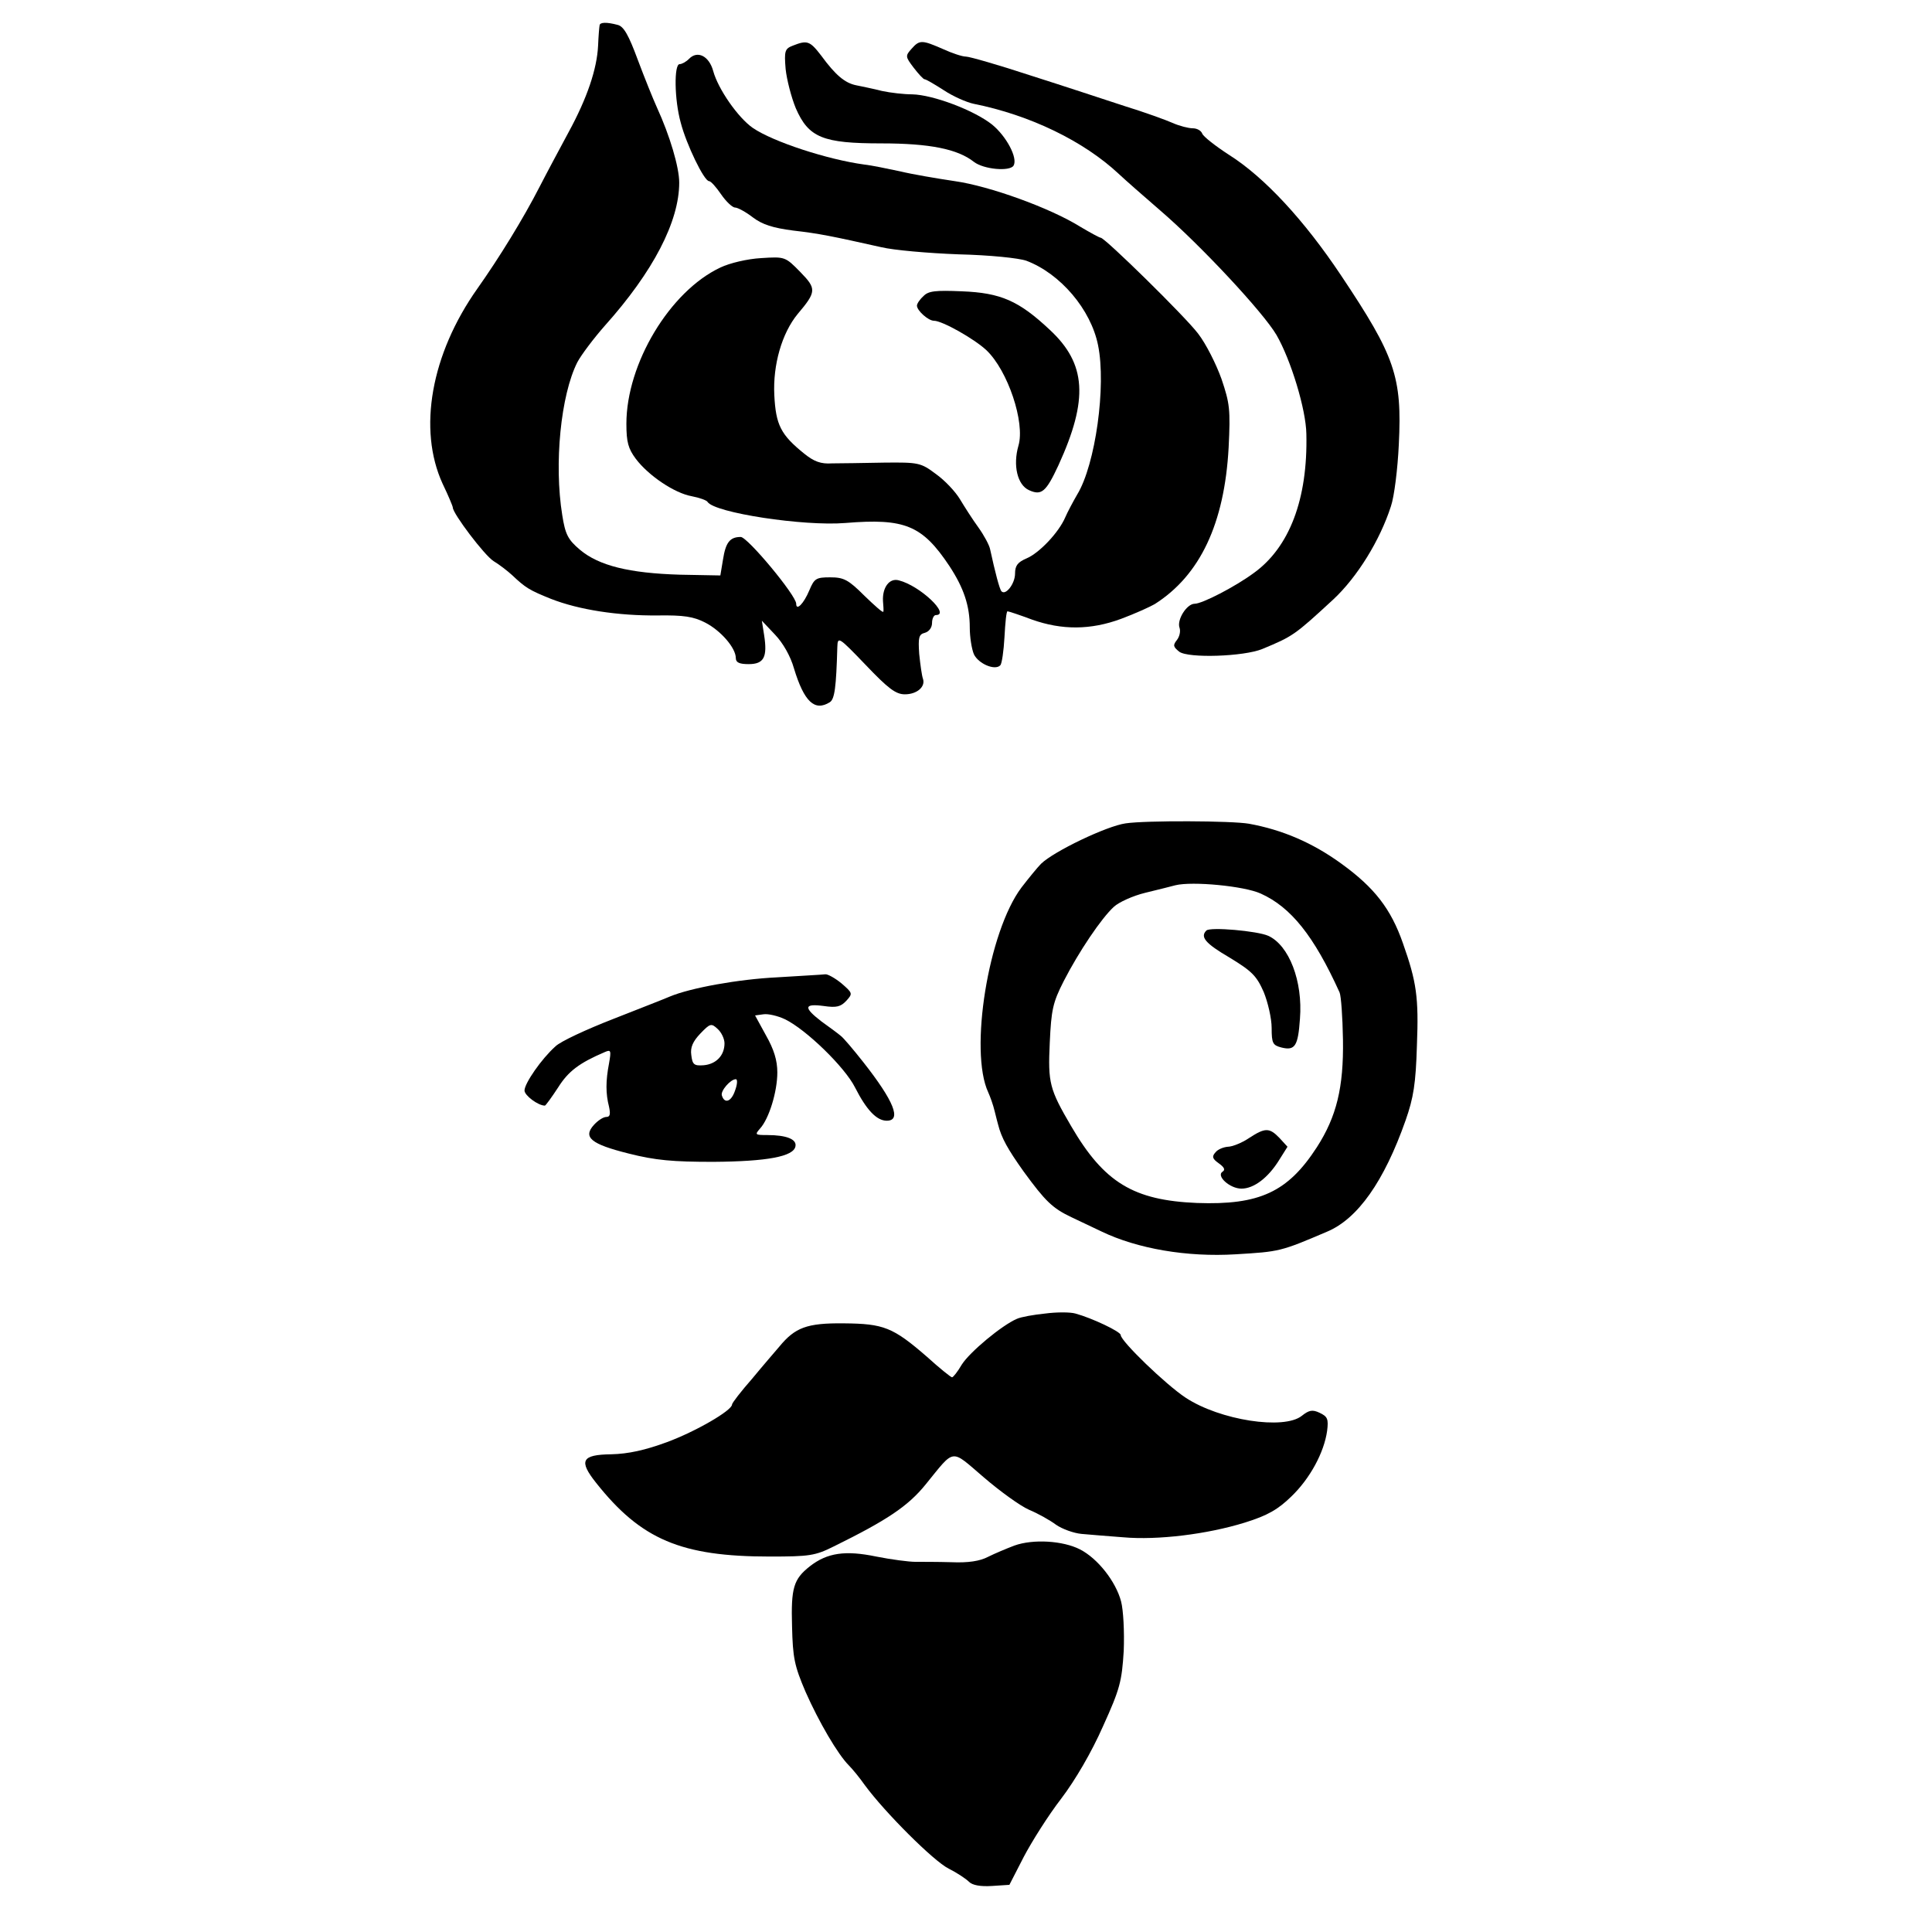 <?xml version="1.0" standalone="no"?>
<!DOCTYPE svg PUBLIC "-//W3C//DTD SVG 20010904//EN"
 "http://www.w3.org/TR/2001/REC-SVG-20010904/DTD/svg10.dtd">
<svg version="1.0" xmlns="http://www.w3.org/2000/svg"
 width="512pt" height="512pt" viewBox="0 0 512 512"
 preserveAspectRatio="xMidYMid meet">
<g transform="translate(0,512) scale(0.1,-0.1)"
fill="#000000" stroke="none">
<path d="M1589 5053 c-1 -5 -3 -29 -4 -54 -3 -62 -29 -139 -78 -229 -22 -41
-57 -106 -77 -145 -43 -84 -107 -188 -165 -270 -123 -174 -158 -373 -92 -517
15 -31 27 -60 27 -63 0 -16 84 -127 108 -142 15 -9 37 -26 49 -37 36 -34 46
-40 103 -63 74 -29 177 -45 283 -44 69 1 95 -3 126 -19 41 -21 81 -67 81 -94
0 -12 10 -16 34 -16 41 0 50 19 41 77 l-6 38 35 -37 c21 -22 41 -57 50 -89 27
-89 55 -115 95 -90 13 8 17 40 20 146 1 29 3 28 75 -47 60 -63 80 -78 104 -78
32 0 55 20 48 41 -3 8 -7 37 -10 66 -3 44 -1 52 15 56 11 3 19 14 19 26 0 12
5 21 10 21 40 0 -42 78 -98 92 -25 7 -44 -19 -42 -55 1 -12 2 -25 1 -28 -1 -4
-23 16 -50 42 -43 43 -55 49 -91 49 -37 0 -42 -3 -55 -34 -15 -36 -35 -56 -35
-36 0 22 -129 177 -147 177 -29 0 -40 -15 -47 -60 l-7 -42 -107 2 c-135 4
-215 24 -265 66 -32 27 -39 41 -47 92 -22 136 -4 318 40 405 10 19 43 63 73
97 128 143 197 276 197 379 0 41 -25 125 -59 199 -10 22 -33 79 -51 127 -24
65 -37 88 -53 92 -30 8 -47 7 -48 -1z"/>
<path d="M2101 4999 c-21 -8 -23 -14 -19 -62 3 -28 15 -75 27 -104 34 -78 72
-93 227 -93 128 0 202 -15 245 -49 26 -20 95 -26 105 -10 12 20 -19 78 -57
109 -48 38 -157 79 -212 80 -21 0 -57 4 -80 9 -23 6 -54 12 -68 15 -30 6 -55
27 -93 79 -30 39 -37 41 -75 26z"/>
<path d="M2416 4991 c-17 -19 -17 -21 5 -50 13 -17 26 -31 29 -31 4 0 26 -13
51 -29 24 -16 60 -32 79 -36 150 -30 292 -99 385 -186 17 -16 66 -59 110 -97
106 -91 273 -270 308 -330 38 -66 78 -197 79 -262 4 -173 -45 -301 -140 -369
-49 -36 -136 -81 -156 -81 -21 0 -48 -43 -40 -64 3 -9 0 -23 -7 -32 -11 -14
-10 -18 6 -31 24 -18 171 -13 220 7 82 34 86 37 189 132 63 59 123 156 152
246 9 26 18 100 21 164 9 180 -10 234 -153 448 -98 147 -203 260 -296 319 -37
24 -69 49 -72 57 -3 8 -14 14 -25 14 -11 0 -35 6 -53 14 -18 8 -76 29 -128 45
-52 17 -164 54 -249 81 -85 28 -162 50 -171 50 -10 0 -37 9 -61 20 -55 24 -62
25 -83 1z"/>
<path d="M1826 4964 c-8 -8 -19 -14 -25 -14 -15 0 -14 -94 3 -155 15 -58 62
-155 75 -155 5 0 19 -16 32 -35 13 -19 30 -35 37 -35 7 0 29 -12 47 -26 25
-19 53 -28 107 -35 70 -8 103 -15 233 -44 33 -8 125 -16 205 -19 84 -2 160
-10 180 -17 90 -34 171 -129 190 -224 22 -108 -7 -316 -55 -395 -11 -19 -26
-47 -32 -61 -17 -40 -69 -95 -103 -109 -23 -10 -30 -19 -30 -40 0 -27 -25 -59
-36 -47 -5 5 -17 51 -30 111 -2 11 -16 37 -31 58 -16 22 -37 55 -49 75 -12 20
-40 50 -64 67 -40 30 -46 31 -138 30 -54 -1 -115 -2 -137 -2 -30 -2 -48 5 -74
26 -62 50 -75 76 -79 155 -4 80 20 164 62 215 50 59 50 67 7 111 -40 41 -41
41 -104 37 -36 -2 -83 -13 -108 -25 -134 -63 -249 -255 -249 -414 0 -49 5 -66
25 -93 34 -45 103 -91 148 -99 21 -4 40 -11 42 -15 18 -29 255 -65 365 -56
158 13 204 -6 276 -114 38 -58 54 -105 54 -163 0 -25 5 -57 11 -71 12 -25 56
-44 70 -29 4 4 9 38 11 75 2 38 5 68 8 68 3 0 33 -10 65 -22 79 -28 155 -28
236 2 35 13 75 31 89 39 120 76 185 213 196 415 5 101 3 117 -19 182 -14 39
-41 93 -62 120 -34 45 -247 254 -258 254 -3 0 -27 13 -54 29 -80 50 -241 108
-333 121 -47 7 -112 18 -145 26 -33 7 -76 16 -95 18 -96 13 -241 60 -295 97
-39 27 -92 103 -105 151 -11 40 -42 55 -64 32z"/>
<path d="M2447 4335 c-10 -9 -17 -20 -17 -25 0 -13 30 -40 45 -40 22 0 107
-48 139 -78 57 -54 103 -192 85 -253 -15 -52 -3 -104 28 -118 33 -15 45 -5 78
66 80 175 74 269 -23 359 -82 77 -130 98 -233 102 -70 3 -89 1 -102 -13z"/>
<path d="M2983 2938 c-50 -7 -190 -74 -224 -107 -9 -9 -32 -37 -52 -63 -88
-117 -139 -434 -88 -543 5 -11 13 -33 17 -50 4 -16 8 -32 9 -35 9 -36 26 -66
68 -125 57 -78 76 -97 127 -121 19 -9 55 -26 80 -38 94 -45 225 -68 355 -60
116 7 118 7 242 60 81 34 151 133 208 295 21 60 27 97 30 199 5 127 -1 168
-37 270 -32 92 -76 148 -163 211 -77 56 -157 90 -245 106 -45 8 -274 9 -327 1z
m358 -186 c80 -36 141 -112 209 -262 4 -9 8 -65 9 -125 2 -127 -17 -204 -69
-285 -77 -119 -152 -154 -318 -148 -168 7 -246 54 -333 203 -58 99 -62 115
-57 222 4 87 8 106 37 163 40 78 100 167 133 197 13 12 50 29 83 37 33 8 69
17 80 20 45 11 182 -2 226 -22z"/>
<path d="M3197 2654 c-17 -17 -3 -34 62 -72 59 -36 71 -48 90 -91 11 -27 21
-70 21 -95 0 -41 3 -46 26 -52 36 -9 44 4 49 76 8 100 -29 195 -84 220 -29 13
-154 24 -164 14z"/>
<path d="M3310 2104 c-19 -13 -45 -23 -56 -23 -12 -1 -27 -7 -33 -15 -10 -11
-8 -17 9 -29 14 -10 18 -17 10 -22 -18 -11 19 -45 50 -45 33 0 71 29 100 76
l22 35 -21 23 c-27 28 -38 28 -81 0z"/>
<path d="M2060 2530 c-103 -5 -230 -28 -285 -51 -11 -5 -78 -31 -149 -59 -72
-28 -141 -60 -154 -73 -37 -33 -82 -98 -82 -117 0 -13 36 -40 54 -40 2 0 18
22 35 48 27 43 56 65 124 94 16 7 17 4 11 -30 -9 -47 -9 -80 0 -115 4 -19 3
-27 -7 -27 -8 0 -22 -9 -33 -21 -30 -33 -8 -51 92 -76 71 -18 117 -22 224 -22
143 1 213 14 218 41 4 19 -24 30 -75 30 -32 0 -33 1 -19 17 24 26 46 98 46
149 0 32 -9 61 -30 98 l-29 53 22 3 c12 2 38 -4 57 -13 56 -27 159 -127 186
-181 30 -59 57 -88 84 -88 40 0 19 52 -62 155 -26 33 -53 65 -60 70 -7 6 -30
23 -51 38 -48 37 -47 48 6 41 34 -5 45 -2 60 14 17 19 17 20 -13 46 -17 14
-37 25 -43 24 -7 -1 -64 -4 -127 -8z m-140 -175 c0 -32 -22 -55 -55 -58 -26
-2 -30 2 -33 27 -3 20 4 36 24 57 26 27 29 28 46 12 10 -9 18 -26 18 -38z m28
-125 c-10 -30 -28 -36 -35 -13 -4 12 23 43 37 43 5 0 4 -14 -2 -30z"/>
<path d="M2770 1639 c-30 -3 -64 -9 -75 -14 -40 -17 -125 -88 -146 -121 -11
-19 -23 -34 -26 -34 -3 0 -33 24 -66 54 -91 79 -115 88 -221 89 -98 1 -129
-11 -171 -62 -11 -13 -44 -51 -72 -85 -29 -33 -53 -64 -53 -68 0 -16 -97 -72
-173 -100 -57 -21 -102 -31 -147 -32 -79 -1 -87 -17 -40 -76 119 -150 225
-195 460 -195 105 0 120 2 170 27 140 69 196 106 243 164 79 97 65 95 154 19
43 -37 97 -76 120 -86 24 -10 56 -28 72 -40 16 -11 46 -22 67 -24 22 -2 71 -6
111 -9 91 -8 222 8 322 39 61 19 88 35 123 69 50 48 87 117 95 174 4 32 1 38
-20 48 -19 9 -28 7 -47 -8 -47 -38 -217 -12 -308 48 -53 35 -172 150 -172 166
0 9 -76 45 -120 57 -14 4 -50 4 -80 0z"/>
<path d="M2688 1024 c-21 -8 -52 -21 -70 -30 -21 -11 -52 -16 -97 -14 -36 1
-79 1 -96 1 -16 0 -63 6 -103 14 -82 17 -130 10 -176 -26 -43 -34 -50 -57 -47
-159 2 -83 6 -104 36 -174 35 -79 85 -165 115 -195 9 -9 28 -32 42 -52 53 -72
182 -201 222 -221 22 -11 46 -27 54 -35 9 -9 30 -13 61 -11 l46 3 38 74 c21
40 65 110 99 154 38 50 81 124 111 192 45 99 50 119 55 200 2 51 -1 108 -7
131 -14 53 -62 114 -109 138 -45 23 -124 28 -174 10z"/>
</g>
</svg>
